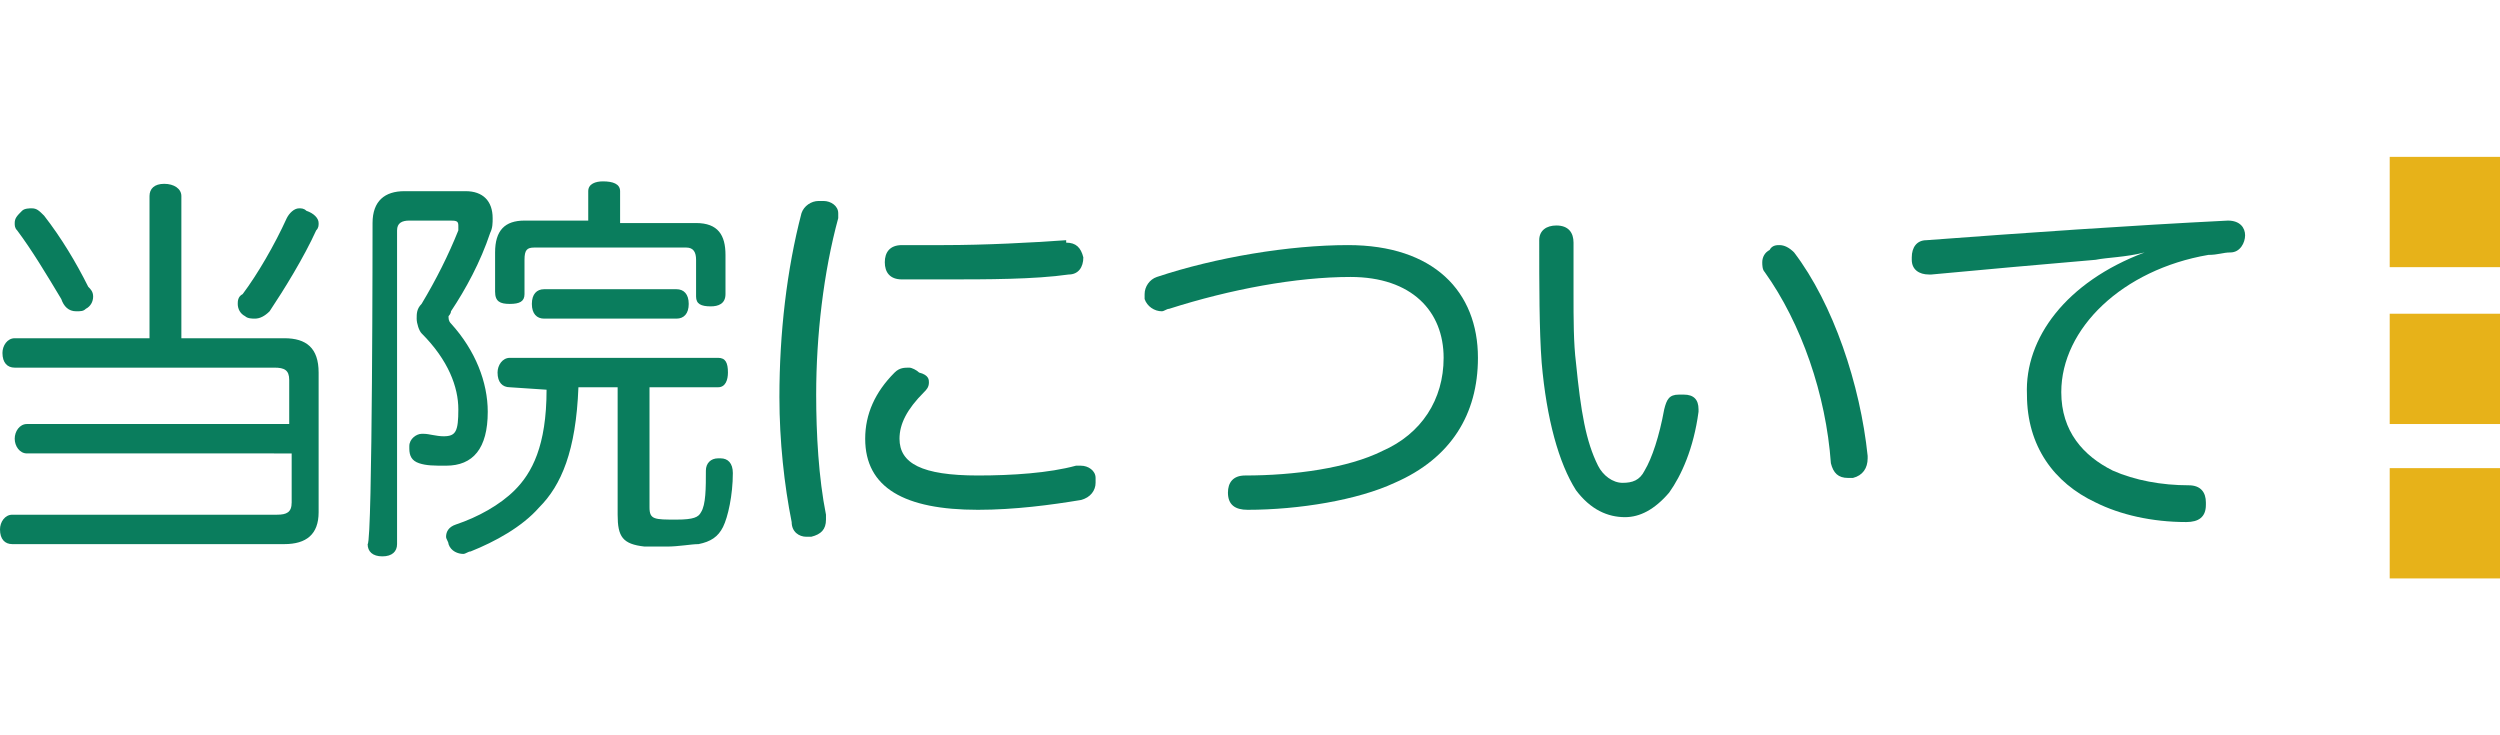 <?xml version="1.0" encoding="utf-8"?>
<!-- Generator: Adobe Illustrator 28.0.0, SVG Export Plug-In . SVG Version: 6.00 Build 0)  -->
<svg version="1.1" id="_レイヤー_1" xmlns="http://www.w3.org/2000/svg" xmlns:xlink="http://www.w3.org/1999/xlink" x="0px"
	 y="0px" viewBox="0 0 102 30" style="enable-background:new 0 0 102 30;" xml:space="preserve">
<style type="text/css">
	.st0{fill:#E7B219;}
	.st1{fill:#0A7D5D;}
</style>
<g>
	<rect x="97.5" y="6.4" class="st0" width="4.5" height="4.5"/>
	<rect x="97.5" y="12.8" class="st0" width="4.5" height="4.5"/>
	<rect x="97.5" y="19.1" class="st0" width="4.5" height="4.5"/>
</g>
<g>
	<path class="st1" d="M11.6,13.8c0.9,0,1.4,0.4,1.4,1.4v5.7c0,0.9-0.5,1.3-1.4,1.3H0.5C0.2,22.2,0,22,0,21.6C0,21.3,0.2,21,0.5,21
		h10.8c0.4,0,0.6-0.1,0.6-0.5v-2H1.1c-0.3,0-0.5-0.3-0.5-0.6c0-0.3,0.2-0.6,0.5-0.6h10.7v-1.8c0-0.4-0.2-0.5-0.6-0.5H0.6
		c-0.3,0-0.5-0.2-0.5-0.6c0-0.3,0.2-0.6,0.5-0.6h5.5V8c0-0.3,0.2-0.5,0.6-0.5S7.4,7.7,7.4,8v5.8L11.6,13.8L11.6,13.8z M3.8,12.1
		c0,0.2-0.1,0.4-0.3,0.5c-0.1,0.1-0.2,0.1-0.4,0.1c-0.3,0-0.5-0.2-0.6-0.5c-0.6-1-1.2-2-1.8-2.8C0.6,9.3,0.6,9.2,0.6,9.1
		c0-0.2,0.1-0.3,0.3-0.5C1,8.5,1.2,8.5,1.3,8.5c0.2,0,0.3,0.1,0.5,0.3c0.7,0.9,1.3,1.9,1.8,2.9C3.7,11.8,3.8,11.9,3.8,12.1z
		 M10.4,13c-0.1,0-0.3,0-0.4-0.1c-0.2-0.1-0.3-0.3-0.3-0.5c0-0.1,0-0.3,0.2-0.4c0.6-0.8,1.3-2,1.8-3.1c0.1-0.2,0.3-0.4,0.5-0.4
		c0.1,0,0.2,0,0.3,0.1C12.8,8.7,13,8.9,13,9.1c0,0.1,0,0.2-0.1,0.3c-0.5,1.1-1.3,2.4-1.9,3.3C10.8,12.9,10.6,13,10.4,13L10.4,13z"/>
	<path class="st1" d="M15.2,9.1c0-0.9,0.5-1.3,1.3-1.3H19c0.7,0,1.1,0.4,1.1,1.1c0,0.2,0,0.4-0.1,0.6c-0.4,1.2-1,2.3-1.6,3.2
		c0,0.1-0.1,0.2-0.1,0.2c0,0.1,0,0.2,0.1,0.3c1,1.1,1.5,2.4,1.5,3.6c0,1.5-0.6,2.2-1.7,2.2c-0.5,0-0.8,0-1.1-0.1
		c-0.3-0.1-0.4-0.3-0.4-0.6c0,0,0-0.1,0-0.1c0-0.3,0.3-0.5,0.5-0.5c0,0,0.1,0,0.1,0c0.2,0,0.5,0.1,0.8,0.1c0.5,0,0.6-0.2,0.6-1.1
		c0-0.9-0.4-2-1.5-3.1c-0.1-0.1-0.2-0.4-0.2-0.6c0-0.2,0-0.4,0.2-0.6c0.6-1,1.1-2,1.5-3c0-0.1,0-0.1,0-0.2c0-0.2-0.1-0.2-0.4-0.2
		h-1.6c-0.3,0-0.5,0.1-0.5,0.4v12.8c0,0.3-0.2,0.5-0.6,0.5c-0.4,0-0.6-0.2-0.6-0.5C15.2,22.1,15.2,9.1,15.2,9.1z M20.8,15.8
		c-0.3,0-0.5-0.2-0.5-0.6c0-0.3,0.2-0.6,0.5-0.6h8.5c0.3,0,0.4,0.2,0.4,0.6c0,0.3-0.1,0.6-0.4,0.6h-2.8v4.9c0,0.5,0.2,0.5,1.1,0.5
		c0.7,0,0.9-0.1,1-0.3c0.2-0.3,0.2-1,0.2-1.7c0-0.3,0.2-0.5,0.5-0.5h0.1c0.3,0,0.5,0.2,0.5,0.6v0c0,0.9-0.2,1.8-0.4,2.2
		c-0.2,0.4-0.5,0.6-1,0.7c-0.3,0-0.8,0.1-1.3,0.1c-0.3,0-0.7,0-0.9,0c-0.9-0.1-1.1-0.4-1.1-1.3v-5.2h-1.6c-0.1,2.6-0.7,4-1.6,4.9
		c-0.7,0.8-1.8,1.4-2.8,1.8c-0.1,0-0.2,0.1-0.3,0.1c-0.2,0-0.5-0.1-0.6-0.4c0-0.1-0.1-0.2-0.1-0.3c0-0.2,0.1-0.4,0.4-0.5
		c0.9-0.3,1.8-0.8,2.4-1.4c0.7-0.7,1.3-1.8,1.3-4.1L20.8,15.8L20.8,15.8z M28.4,9.1c0.9,0,1.2,0.5,1.2,1.3V12c0,0.4-0.3,0.5-0.6,0.5
		c-0.4,0-0.6-0.1-0.6-0.4v-1.5c0-0.3-0.1-0.5-0.4-0.5h-6.2c-0.3,0-0.4,0.1-0.4,0.5v1.4c0,0.3-0.2,0.4-0.6,0.4s-0.6-0.1-0.6-0.5v-1.6
		c0-0.9,0.4-1.3,1.2-1.3H24V7.8c0-0.3,0.3-0.4,0.6-0.4c0.4,0,0.7,0.1,0.7,0.4v1.3C25.3,9.1,28.4,9.1,28.4,9.1z M22.2,13
		c-0.3,0-0.5-0.2-0.5-0.6s0.2-0.6,0.5-0.6h5.4c0.3,0,0.5,0.2,0.5,0.6S27.9,13,27.6,13H22.2z"/>
	<path class="st1" d="M34.2,8.7c0,0.1,0,0.1,0,0.2c-0.6,2.2-0.9,4.8-0.9,7.2c0,1.6,0.1,3.4,0.4,4.9c0,0.1,0,0.2,0,0.2
		c0,0.4-0.2,0.6-0.6,0.7c-0.1,0-0.1,0-0.2,0c-0.3,0-0.6-0.2-0.6-0.6c-0.3-1.5-0.5-3.3-0.5-5.1c0-2.6,0.3-5.2,0.9-7.5
		c0.1-0.3,0.4-0.5,0.7-0.5c0.1,0,0.1,0,0.2,0C33.9,8.2,34.2,8.4,34.2,8.7L34.2,8.7z M37.9,15.6c0,0.2-0.1,0.3-0.2,0.4
		c-0.7,0.7-1,1.3-1,1.9c0,1,0.9,1.5,3.2,1.5c1.4,0,2.9-0.1,4-0.4c0.1,0,0.1,0,0.2,0c0.3,0,0.6,0.2,0.6,0.5c0,0.1,0,0.1,0,0.2
		c0,0.3-0.2,0.6-0.6,0.7c-1.2,0.2-2.7,0.4-4.2,0.4c-3,0-4.6-0.9-4.6-2.9c0-1,0.4-1.9,1.2-2.7c0.2-0.2,0.4-0.2,0.6-0.2
		c0.1,0,0.3,0.1,0.4,0.2C37.9,15.3,37.9,15.5,37.9,15.6z M43.5,9.9c0.4,0,0.6,0.2,0.7,0.6v0c0,0.4-0.2,0.7-0.6,0.7
		c-1.4,0.2-3.3,0.2-5.1,0.2c-0.6,0-1.2,0-1.7,0c-0.5,0-0.7-0.3-0.7-0.7c0-0.4,0.2-0.7,0.7-0.7h0c0.5,0,1.1,0,1.7,0
		c1.7,0,3.6-0.1,5-0.2L43.5,9.9L43.5,9.9z"/>
	<path class="st1" d="M60.3,14.6c0,2.3-1.1,4.1-3.4,5.1c-1.5,0.7-3.9,1.1-6,1.1c-0.5,0-0.8-0.2-0.8-0.7v0c0-0.4,0.2-0.7,0.7-0.7
		c2,0,4.2-0.3,5.6-1c1.6-0.7,2.5-2.1,2.5-3.8c0-1.9-1.3-3.3-3.8-3.3c-2.2,0-4.9,0.5-7.4,1.3c-0.1,0-0.2,0.1-0.3,0.1
		c-0.3,0-0.6-0.2-0.7-0.5c0-0.1,0-0.1,0-0.2c0-0.3,0.2-0.6,0.5-0.7c2.4-0.8,5.4-1.3,7.8-1.3C58.5,10,60.3,11.9,60.3,14.6L60.3,14.6z
		"/>
	<path class="st1" d="M63.5,9.2c0.5,0,0.7,0.3,0.7,0.7v2.1c0,1,0,2,0.1,2.8c0.2,2,0.4,3.2,0.9,4.2c0.2,0.4,0.6,0.7,1,0.7
		c0.4,0,0.7-0.1,0.9-0.5c0.3-0.5,0.6-1.4,0.8-2.5c0.1-0.4,0.2-0.6,0.6-0.6c0,0,0.1,0,0.2,0c0.4,0,0.6,0.2,0.6,0.6c0,0,0,0.1,0,0.1
		c-0.2,1.5-0.7,2.6-1.2,3.3c-0.6,0.7-1.2,1-1.8,1c-0.7,0-1.4-0.3-2-1.1c-0.7-1.1-1.2-2.9-1.4-5.2c-0.1-1.3-0.1-3.2-0.1-5
		C62.8,9.4,63.1,9.2,63.5,9.2L63.5,9.2z M72.6,10c0.2,0,0.4,0.1,0.6,0.3c1.6,2.1,2.7,5.4,3,8.3v0.1c0,0.4-0.2,0.7-0.6,0.8
		c-0.1,0-0.1,0-0.2,0c-0.4,0-0.6-0.2-0.7-0.6c-0.2-2.8-1.2-5.7-2.7-7.8c-0.1-0.1-0.1-0.3-0.1-0.4c0-0.2,0.1-0.4,0.3-0.5
		C72.3,10,72.5,10,72.6,10L72.6,10z"/>
	<path class="st1" d="M87.5,10.3c-0.8,0.2-1.5,0.2-2,0.3c-2.3,0.2-4.6,0.4-6.7,0.6h-0.1c-0.4,0-0.7-0.2-0.7-0.6v-0.1
		c0-0.4,0.2-0.7,0.6-0.7c4-0.3,8.3-0.6,12.3-0.8h0c0.5,0,0.7,0.3,0.7,0.6v0c0,0.3-0.2,0.7-0.6,0.7c-0.3,0-0.5,0.1-0.9,0.1
		c-3.5,0.6-6,3-6,5.6c0,1.6,0.9,2.6,2.1,3.2c0.9,0.4,2,0.6,3.1,0.6c0.5,0,0.7,0.3,0.7,0.7v0.1c0,0.5-0.3,0.7-0.8,0.7
		c-1.4,0-2.7-0.3-3.7-0.8c-1.7-0.8-2.8-2.3-2.8-4.4C82.6,13.8,84.3,11.5,87.5,10.3C87.5,10.4,87.5,10.3,87.5,10.3z"/>
</g>
</svg>
